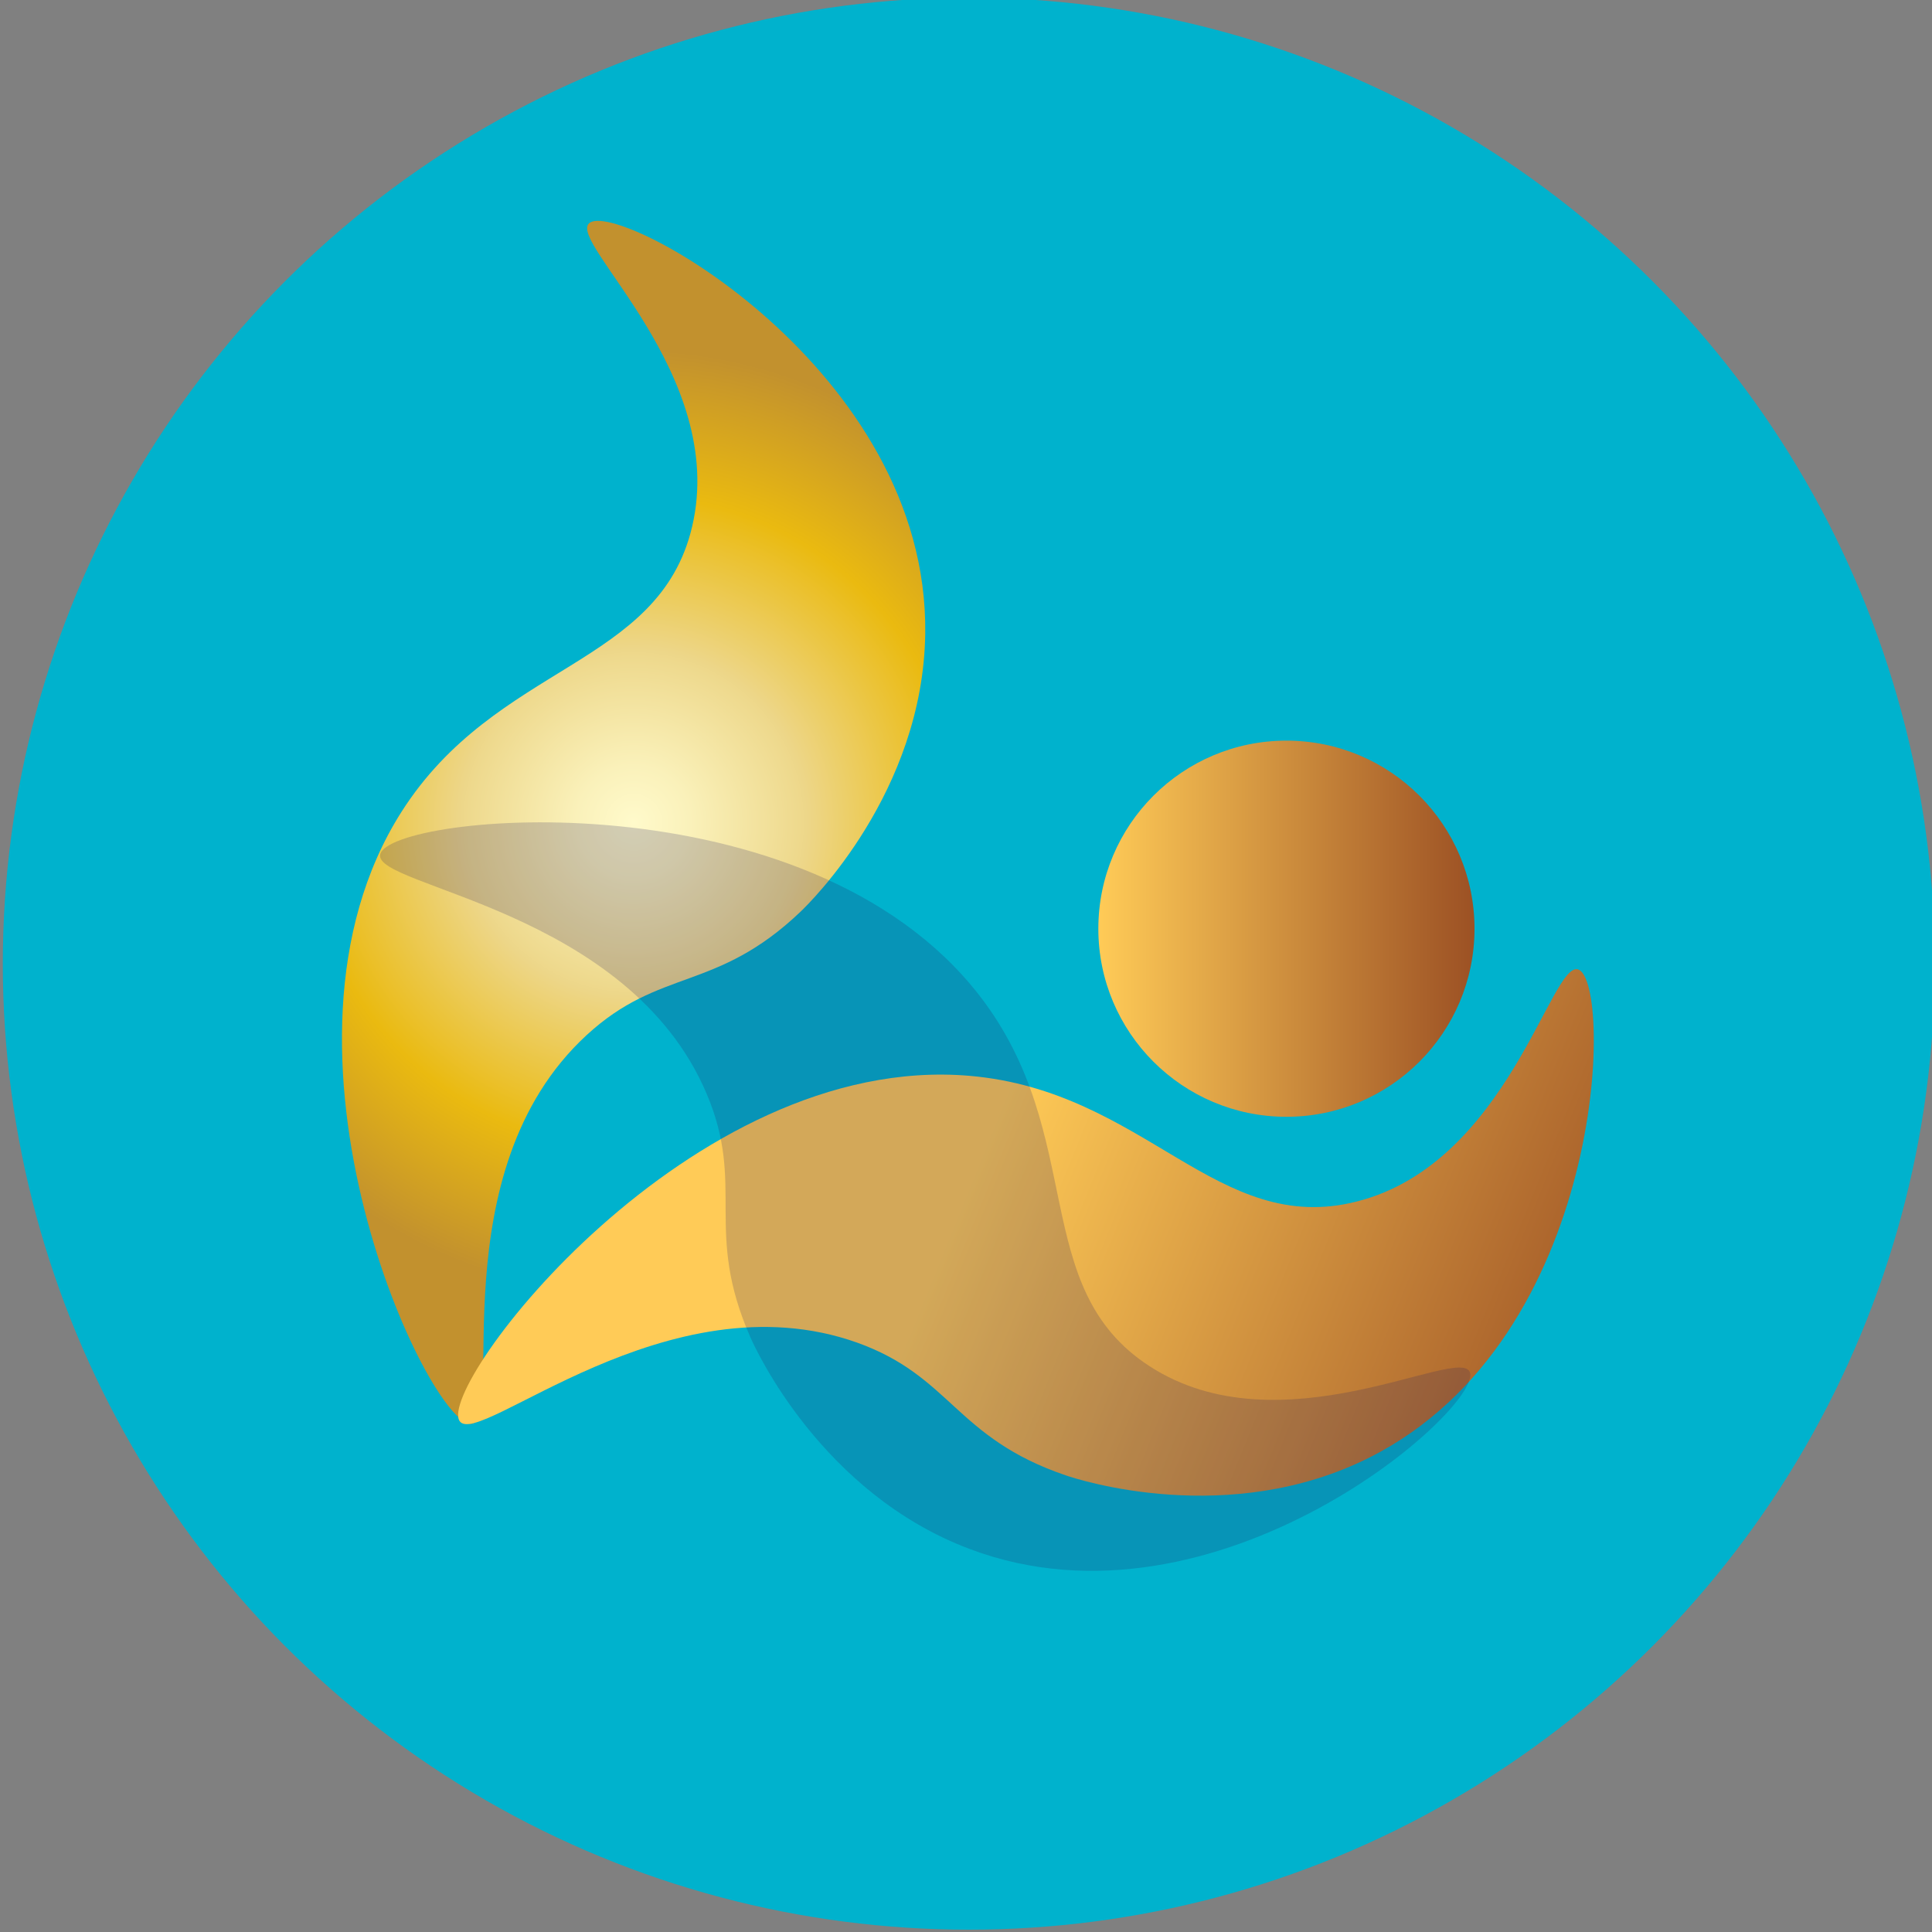 <?xml version="1.0" encoding="UTF-8"?> <svg xmlns="http://www.w3.org/2000/svg" xmlns:xlink="http://www.w3.org/1999/xlink" id="Layer_1" data-name="Layer 1" viewBox="0 0 200 200"><rect x="0" y="0" width="200" height="200" fill="#808080" stroke="none"/><defs><style>.cls-1{fill:#00b2cd;}.cls-2{fill:url(#New_Gradient_Swatch_2);}.cls-3{fill:url(#New_Gradient_Swatch_1);}.cls-4{fill:url(#New_Gradient_Swatch_3);}.cls-5{fill:#262261;opacity:0.2;}</style><linearGradient id="New_Gradient_Swatch_2" x1="113.7" y1="96.14" x2="152.64" y2="96.14" gradientUnits="userSpaceOnUse"><stop offset="0" stop-color="#ffcb57"></stop><stop offset="1" stop-color="#9c5124"></stop></linearGradient><radialGradient id="New_Gradient_Swatch_1" cx="65.59" cy="85.13" r="48.93" gradientUnits="userSpaceOnUse"><stop offset="0" stop-color="#fffacb"></stop><stop offset="0.12" stop-color="#faf1ba"></stop><stop offset="0.35" stop-color="#eed98d"></stop><stop offset="0.37" stop-color="#edd688"></stop><stop offset="0.69" stop-color="#eaba10"></stop><stop offset="1" stop-color="#c2912e"></stop></radialGradient><linearGradient id="New_Gradient_Swatch_3" x1="56.94" y1="104.14" x2="165.9" y2="148.31" gradientUnits="userSpaceOnUse"><stop offset="0.4" stop-color="#ffcb57"></stop><stop offset="1" stop-color="#9c5124"></stop></linearGradient></defs><circle class="cls-1" cx="100.29" cy="99.76" r="100"></circle><circle class="cls-2" cx="133.17" cy="96.14" r="19.47"></circle><path class="cls-3" d="M48.83,147.39c-4.32.5-22.92-38.72-7.28-63.33,9.82-15.45,26.68-15,30.1-29.55C75.36,38.75,58.69,25.06,61,23.1c2.93-2.5,35.15,15.06,34.78,42.5C95.55,82,83.85,93.44,82.88,94.37c-8.76,8.35-14.54,5.76-22.17,12.8C45.38,121.32,52.28,147,48.83,147.39Z"></path><path class="cls-4" d="M47.58,147.11c-2.44-3.6,23.74-38.22,52.79-35.74,18.23,1.57,25.62,16.73,40.12,13,15.68-4,20.11-25.12,22.92-24,3.57,1.44,2.9,38.13-21.6,50.49-14.61,7.37-30.2,2.31-31.48,1.87-11.45-3.9-11.82-10.23-21.59-13.74C69.1,132,49.53,150,47.58,147.11Z"></path><path class="cls-5" d="M39.36,88.44c1-4.22,44.2-8.42,62.05,14.64,11.2,14.48,5,30.19,17.58,38.34,13.58,8.83,32.1-2.21,33.17.63,1.36,3.61-26.09,28-51.78,18.3-15.32-5.76-22.15-20.66-22.69-21.89-4.88-11.07-.48-15.63-4.52-25.19C65.06,94.05,38.57,91.82,39.36,88.44Z"></path></svg> 
